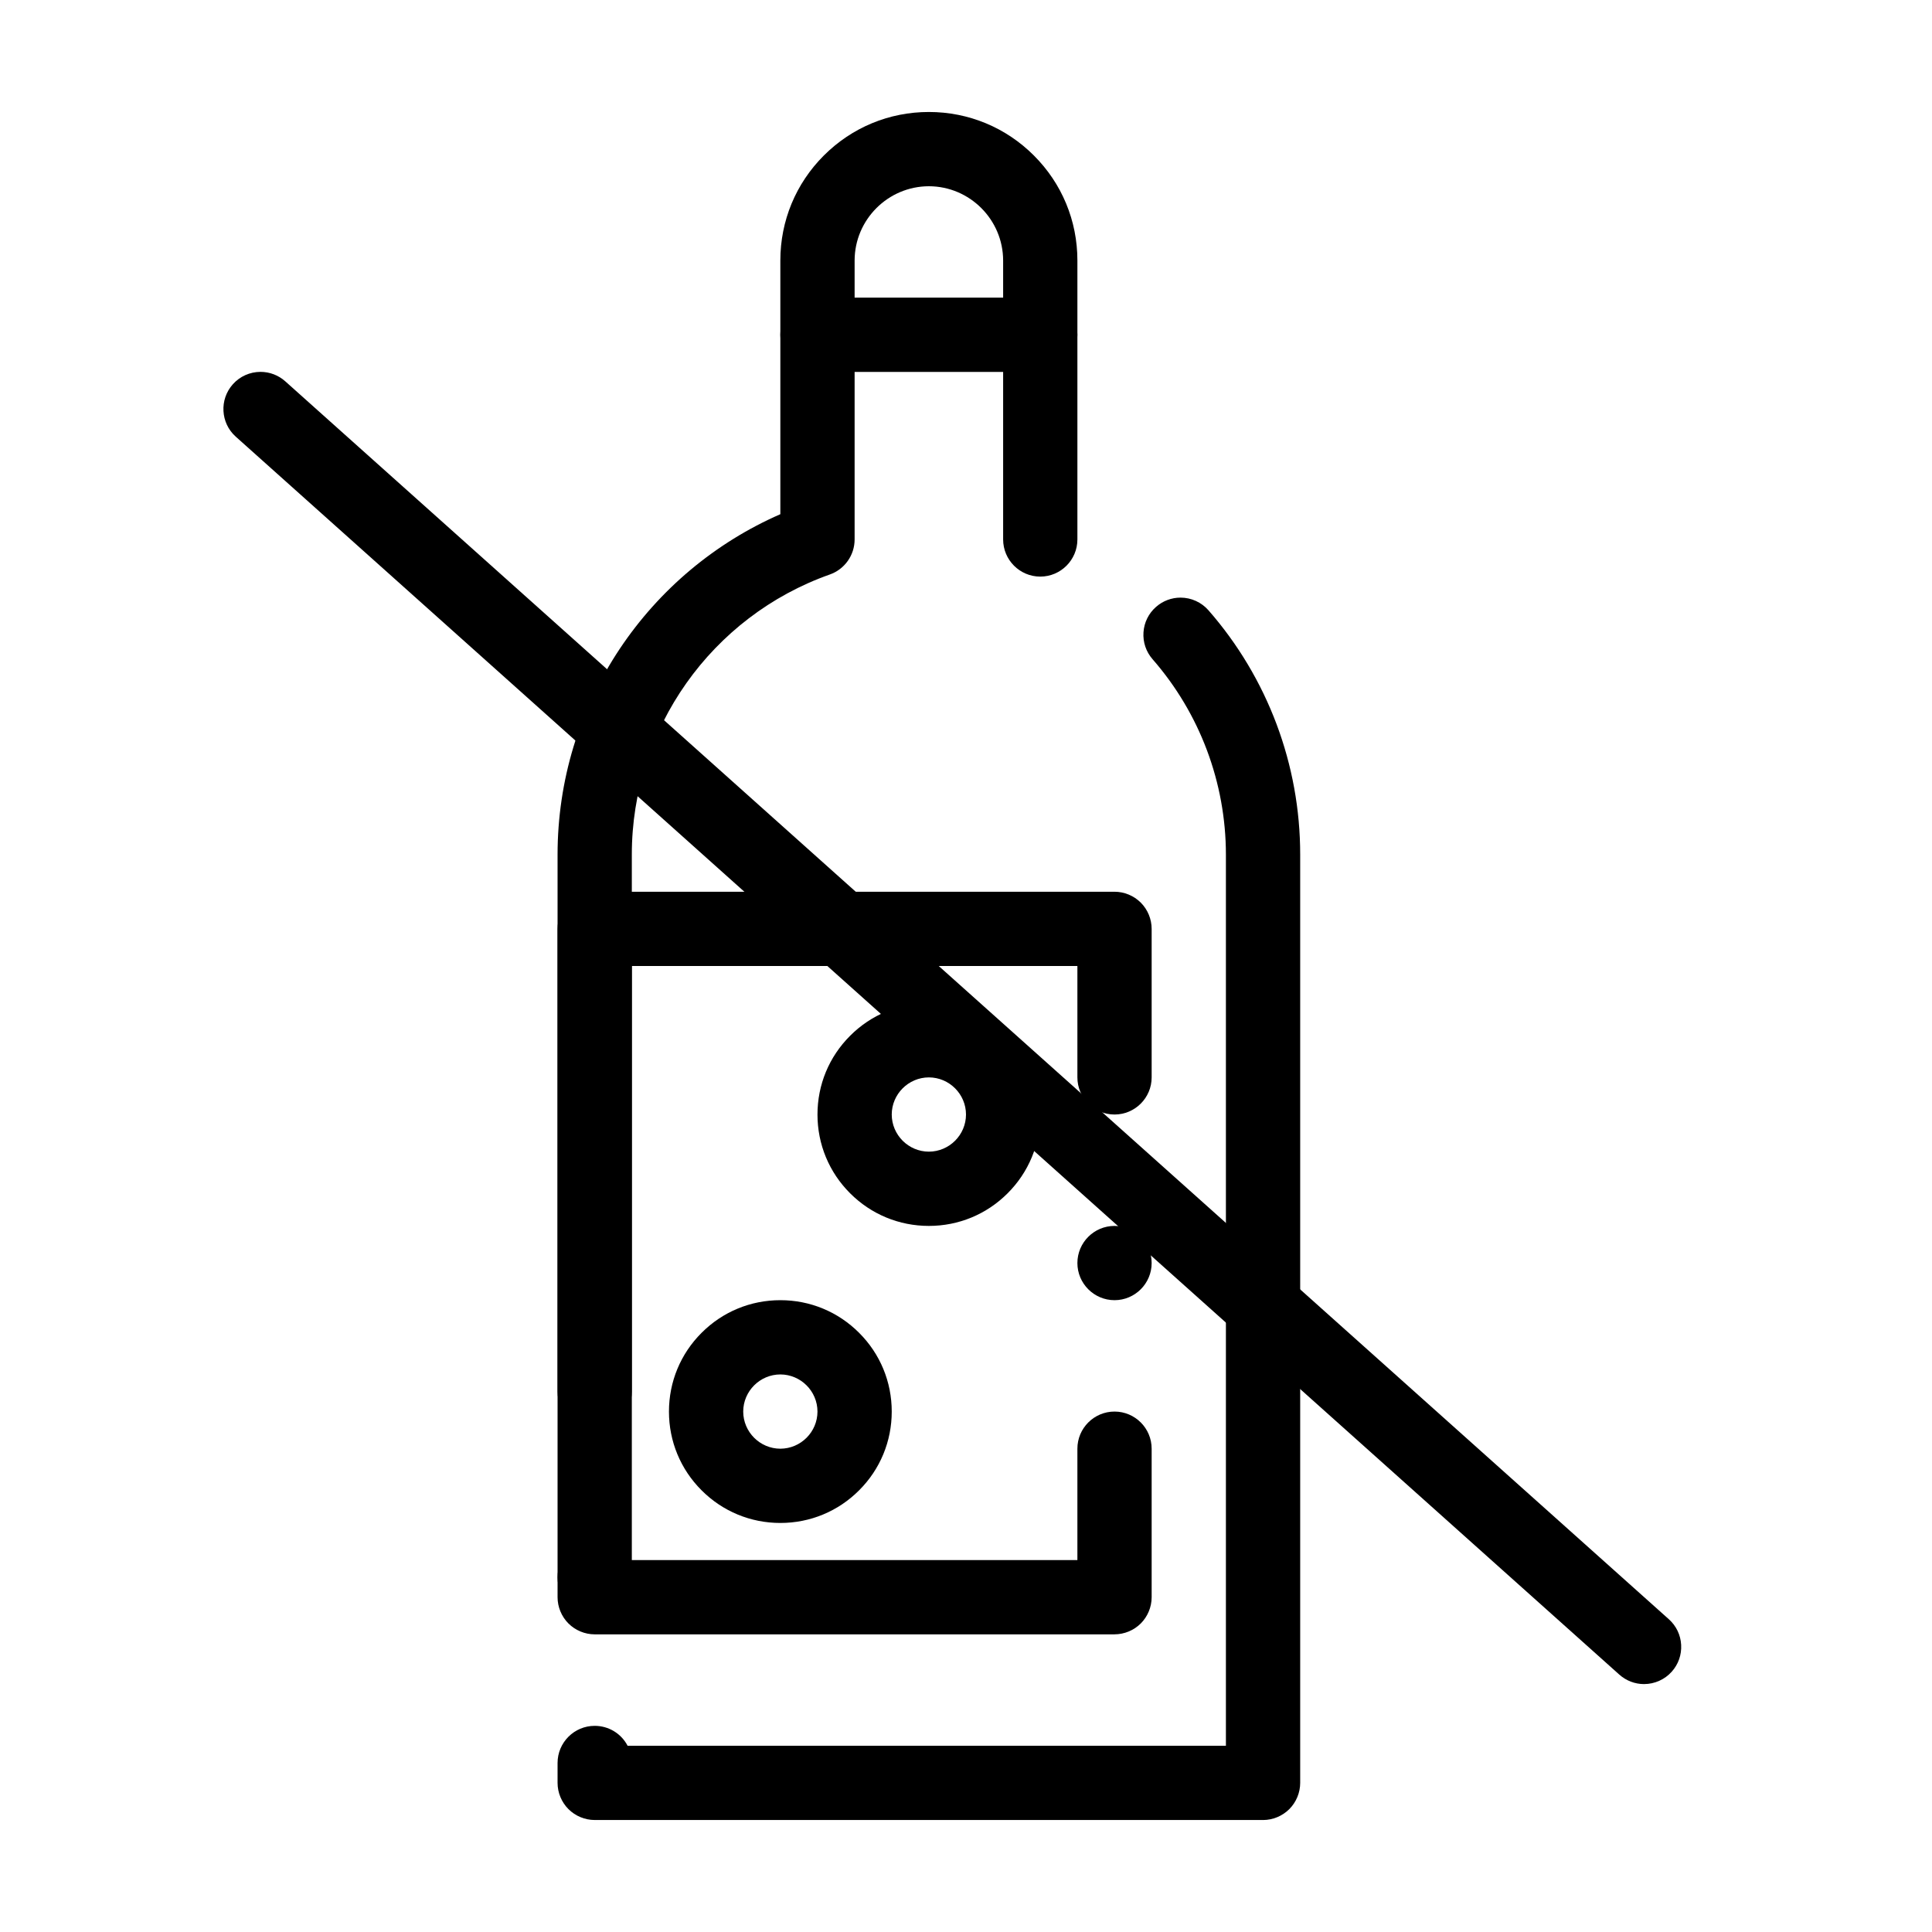 <?xml version="1.0" encoding="UTF-8"?>
<!-- Uploaded to: SVG Repo, www.svgrepo.com, Generator: SVG Repo Mixer Tools -->
<svg fill="#000000" width="800px" height="800px" version="1.1" viewBox="144 144 512 512" xmlns="http://www.w3.org/2000/svg">
 <g>
  <path d="m478.72 626.32h-177.12c-2.59 0-5.125-1.055-6.957-2.883-1.828-1.832-2.883-4.371-2.883-6.957v-5.273c0-5.434 4.418-9.84 9.84-9.84 3.68 0 7.016 2.016 8.719 5.273h158.56v-236.16c-0.012-19.051-6.91-37.441-19.434-51.777-1.73-1.988-2.59-4.516-2.41-7.144 0.176-2.617 1.367-5.019 3.344-6.742 1.789-1.574 4.094-2.441 6.477-2.441 2.832 0 5.539 1.23 7.41 3.367 15.676 17.918 24.305 40.906 24.297 64.738v246c0 2.59-1.055 5.125-2.883 6.957-1.836 1.832-4.371 2.887-6.961 2.887zm-177.12-54.477c-5.422 0-9.84-4.418-9.84-9.84 0-5.434 4.418-9.84 9.84-9.84s9.84 4.41 9.84 9.84c0 5.422-4.418 9.84-9.84 9.84zm0-49.199c-5.422 0-9.84-4.418-9.84-9.84v-142.33c0.012-19.523 5.719-38.387 16.5-54.555 5.207-7.793 11.484-14.809 18.668-20.84 7.231-6.062 15.262-11.051 23.871-14.809v-67.234c0-10.52 4.094-20.398 11.531-27.828 7.434-7.43 17.312-11.531 27.832-11.531 10.52 0 20.398 4.102 27.828 11.531 7.438 7.43 11.531 17.309 11.531 27.828v73.93c0 5.422-4.418 9.84-9.84 9.84-5.422 0-9.84-4.418-9.84-9.84v-73.93c-0.02-10.832-8.848-19.66-19.68-19.68-10.832 0.02-19.66 8.848-19.68 19.68v73.93c0 4.164-2.637 7.891-6.562 9.277-31.402 11.109-52.5 40.945-52.48 74.23v142.33c0 5.422-4.418 9.84-9.84 9.84z"/>
  <path d="m419.68 242.56h-59.039c-5.422 0-9.84-4.418-9.84-9.84s4.418-9.84 9.84-9.84h59.039c5.422 0 9.84 4.418 9.84 9.84s-4.418 9.84-9.84 9.84z"/>
  <path d="m439.36 577.12h-137.76c-2.59 0-5.125-1.055-6.957-2.883-1.828-1.828-2.883-4.367-2.883-6.957v-177.12c0-2.59 1.055-5.125 2.883-6.957 1.832-1.832 4.367-2.883 6.957-2.883h137.76c2.59 0 5.125 1.055 6.957 2.883 1.832 1.832 2.883 4.367 2.883 6.957v39.359c0 5.422-4.418 9.84-9.84 9.84s-9.84-4.418-9.84-9.84v-29.52h-118.08v157.44h118.08v-29.52c0-5.434 4.418-9.84 9.84-9.84s9.84 4.406 9.84 9.84v39.359c0 2.59-1.055 5.125-2.883 6.957-1.832 1.828-4.371 2.879-6.957 2.879zm0-88.559c-5.422 0-9.84-4.418-9.84-9.84 0-5.434 4.418-9.84 9.84-9.84s9.84 4.406 9.84 9.84c0 5.422-4.418 9.84-9.84 9.84z"/>
  <path d="m350.8 547.6c-7.891 0-15.301-3.07-20.871-8.648-5.578-5.57-8.648-12.98-8.648-20.871 0-7.894 3.07-15.301 8.648-20.871 5.57-5.578 12.98-8.648 20.871-8.648s15.301 3.07 20.871 8.648c5.578 5.57 8.648 12.977 8.648 20.871 0 7.891-3.07 15.301-8.648 20.871-5.566 5.578-12.977 8.648-20.871 8.648zm0-39.359c-5.41 0.012-9.832 4.43-9.84 9.84 0.012 5.41 4.43 9.832 9.84 9.84 5.41-0.012 9.832-4.43 9.84-9.84-0.008-5.41-4.426-9.828-9.84-9.84z"/>
  <path d="m390.16 468.88c-7.883 0-15.301-3.07-20.871-8.648-5.578-5.57-8.648-12.98-8.648-20.871 0-7.894 3.07-15.301 8.648-20.871 5.57-5.578 12.98-8.648 20.871-8.648s15.301 3.07 20.871 8.648c5.578 5.57 8.648 12.977 8.648 20.871 0 7.891-3.07 15.301-8.648 20.871-5.57 5.578-12.98 8.648-20.871 8.648zm0-39.359c-5.41 0.012-9.832 4.43-9.84 9.84 0.012 5.41 4.43 9.832 9.84 9.84 5.41-0.012 9.832-4.43 9.84-9.84-0.012-5.414-4.43-9.832-9.84-9.84z"/>
  <path d="m579.69 590.3c-2.422 0-4.742-0.895-6.551-2.508l-366.66-328.07c-4.043-3.609-4.387-9.852-0.766-13.895 1.855-2.086 4.531-3.277 7.328-3.277 2.422 0 4.754 0.887 6.562 2.508l366.66 328.06c1.957 1.75 3.121 4.164 3.258 6.789 0.148 2.629-0.738 5.144-2.488 7.106-1.863 2.086-4.539 3.285-7.344 3.285z"/>
 </g>
</svg>